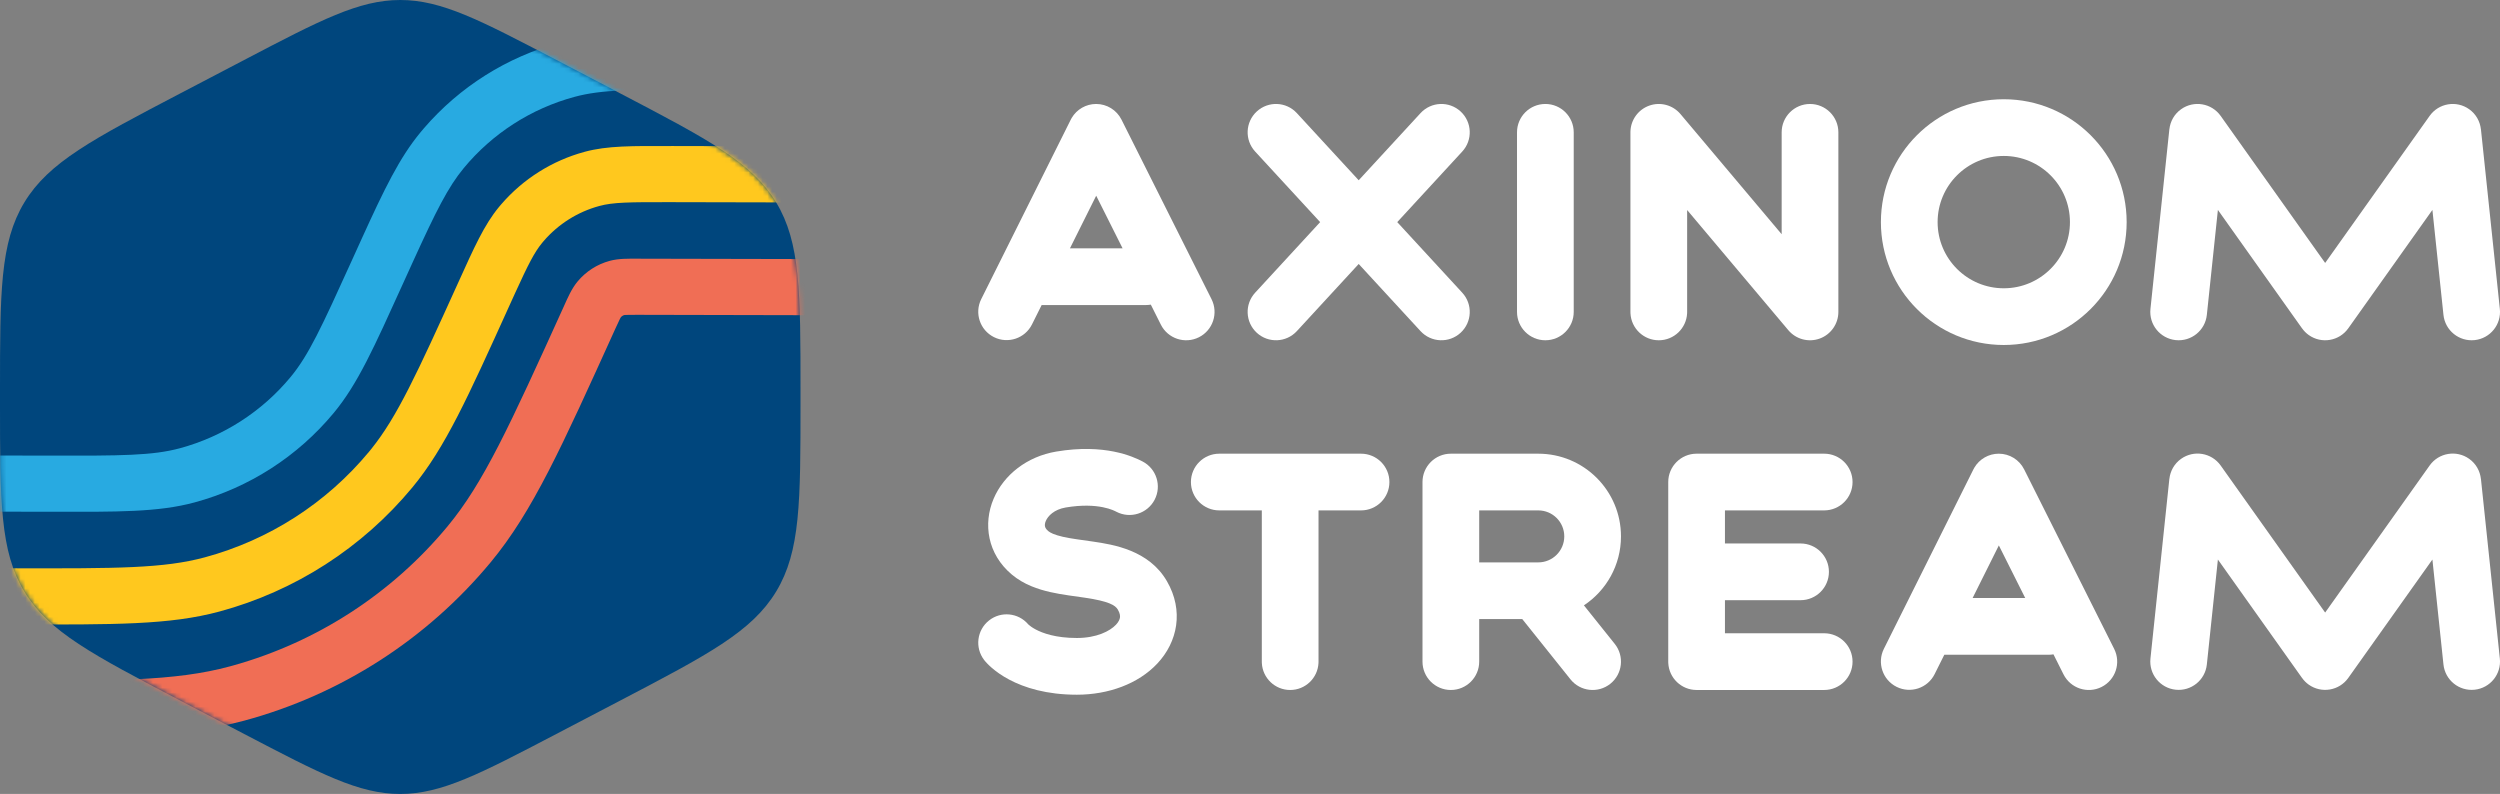 <?xml version="1.0" encoding="UTF-8"?>
<svg id="Layer_1" xmlns="http://www.w3.org/2000/svg" version="1.1" xmlns:xlink="http://www.w3.org/1999/xlink" viewBox="0 0 529 168">
  <rect x="0" y="0" width="529" height="168" fill="#808080" stroke="none"/>
  <!-- Generator: Adobe Illustrator 29.6.1, SVG Export Plug-In . SVG Version: 2.1.1 Build 9)  -->
  <defs>
    <mask id="mask" x="-60.128" y="0" width="276.901" height="168" maskUnits="userSpaceOnUse">
      <g id="mask0_11_190">
        <path d="M38.24,19.714c-18.623,9.739-27.935,14.608-33.088,23.117C0,51.34,0,61.848,0,82.864v2.272c0,21.016,0,31.524,5.153,40.033,5.153,8.509,14.464,13.378,33.088,23.117l13.429,7.023c16.18,8.46,24.27,12.691,33.024,12.691s16.844-4.231,33.023-12.691l13.43-7.023c18.623-9.739,27.935-14.608,33.087-23.117,5.153-8.509,5.153-19.017,5.153-40.033v-2.272c0-21.016,0-31.524-5.153-40.033-5.152-8.509-14.464-13.378-33.087-23.117l-13.43-7.023C101.537,4.23,93.447,0,84.693,0s-16.844,4.23-33.024,12.691l-13.429,7.023Z" fill="#fff"/>
      </g>
    </mask>
  </defs>
  <path d="M38.24,19.714c-18.623,9.739-27.935,14.608-33.088,23.117C0,51.34,0,61.848,0,82.864v2.272c0,21.016,0,31.524,5.153,40.033,5.153,8.509,14.464,13.378,33.088,23.117l13.429,7.023c16.18,8.46,24.27,12.691,33.024,12.691s16.844-4.231,33.023-12.691l13.43-7.023c18.623-9.739,27.935-14.608,33.087-23.117,5.153-8.509,5.153-19.017,5.153-40.033v-2.272c0-21.016,0-31.524-5.153-40.033-5.152-8.509-14.464-13.378-33.087-23.117l-13.43-7.023C101.537,4.23,93.447,0,84.693,0s-16.844,4.23-33.024,12.691l-13.429,7.023Z" fill="#00467d"/>
  <g mask="url(#mask)">
    <g>
      <path d="M134.756,54.739l76.092.169c3.28.007,5.932,2.672,5.925,5.952-.007,3.28-2.672,5.933-5.951,5.926l-76.092-.17c-1.132-.003-1.767-.002-2.242.021-.387.018-.454.045-.396.031-.281.08-.533.242-.723.465-.023.035-.085.136-.195.349-.217.423-.481,1-.948,2.03v.001c-11.39,25.125-17.506,38.736-26.389,49.453-13.496,16.283-31.702,27.99-52.117,33.513l-.001-.001c-13.437,3.636-28.359,3.553-55.943,3.491l-22.376-.05c-3.279-.007-5.932-2.671-5.925-5.951.007-3.28,2.672-5.933,5.952-5.926l22.375.05c28.276.063,41.285.042,52.816-3.079l.845-.232c17.705-4.975,33.484-15.225,45.23-29.395,7.623-9.198,13.041-21.025,24.716-46.777.745-1.644,1.538-3.513,2.801-5.038l.001-.002c1.761-2.123,4.135-3.648,6.797-4.369v-.001c1.913-.518,3.945-.463,5.748-.459Z" fill="#f06e55"/>
      <path d="M142.028,30.899l55.017.122c3.28.007,5.934,2.672,5.926,5.952-.007,3.28-2.672,5.932-5.952,5.925l-55.018-.122c-8.938-.02-12.278.023-15.167.805-4.587,1.241-8.691,3.827-11.789,7.42l-.296.351c-1.672,2.016-2.971,4.582-5.743,10.646l-1.283,2.822c-8.729,19.254-13.514,29.93-20.492,38.349h-.001c-10.563,12.743-24.81,21.905-40.787,26.228-10.556,2.855-22.255,2.779-43.395,2.731l-43.45-.096c-3.28-.007-5.932-2.672-5.925-5.952.007-3.28,2.672-5.933,5.952-5.926l43.449.097c21.83.049,31.615.02,40.267-2.32,13.61-3.683,25.747-11.486,34.744-22.341l.532-.653c5.448-6.814,9.556-15.761,18.288-35.021,3.406-7.513,5.529-12.319,8.698-16.143l.445-.526c4.646-5.389,10.803-9.269,17.683-11.13,4.794-1.297,10.047-1.235,18.296-1.217Z" fill="#ffc81e"/>
      <path d="M149.3,7.059l33.945.076c3.279.007,5.932,2.672,5.924,5.951-.007,3.28-2.671,5.933-5.951,5.926l-33.944-.075c-15.384-.034-21.948.001-27.718,1.562-9.172,2.482-17.351,7.74-23.414,15.056v.001c-3.338,4.027-5.865,9.09-10.7,19.68l-2.223,4.891c-6.068,13.383-9.521,21.125-14.596,27.246l-.001-.001c-7.628,9.204-17.917,15.819-29.456,18.941-7.675,2.077-16.152,2.009-30.846,1.977l-64.524-.144c-3.28-.007-5.932-2.672-5.925-5.952.007-3.28,2.672-5.932,5.952-5.925l64.523.142c15.384.034,21.947-.001,27.717-1.562h.001c9.172-2.481,17.351-7.741,23.414-15.057h.001c3.814-4.601,6.569-10.558,12.922-24.57l2.161-4.762c4.795-10.532,7.995-17.128,12.435-22.484l.723-.856c7.55-8.758,17.556-15.063,28.735-18.087,7.674-2.076,16.151-2.007,30.845-1.975Z" fill="#28aae1"/>
    </g>
  </g>
  <path d="M256.363,63.311l-19.057-38c-1.019-2.031-3.097-3.313-5.369-3.31-2.131.002-4.088,1.133-5.161,2.949l-.203.372-18.942,37.967c-1.479,2.965-.275,6.568,2.69,8.048,2.965,1.479,6.569.275,8.048-2.69l2.046-4.102h22.121c.334,0,.659-.034.978-.087l2.123,4.233c1.485,2.962,5.09,4.159,8.053,2.674,2.961-1.485,4.159-5.091,2.673-8.053ZM226.402,52.544l5.554-11.132,5.583,11.132h-11.137Z" fill="#fff"/>
  <path d="M295.657,47l13.756-14.936c2.245-2.437,2.089-6.233-.349-8.478-2.437-2.245-6.232-2.089-8.477.349l-13.087,14.209-13.087-14.209c-2.245-2.437-6.04-2.594-8.478-.349-2.437,2.245-2.593,6.04-.348,8.478l13.756,14.936-13.756,14.936c-2.245,2.437-2.089,6.233.348,8.478,2.438,2.245,6.233,2.089,8.478-.349l13.087-14.209,13.087,14.209c2.245,2.437,6.04,2.594,8.477.349,2.438-2.245,2.594-6.04.349-8.478l-13.756-14.936Z" fill="#fff"/>
  <path d="M321,66V28c0-3.314,2.686-6,6-6s6,2.686,6,6v38c0,3.314-2.686,6-6,6s-6-2.686-6-6Z" fill="#fff"/>
  <path d="M335.159,128.094c4.725-3.134,7.841-8.5,7.841-14.594,0-9.665-7.835-17.5-17.5-17.5h-18.5c-3.314,0-6,2.686-6,6v38c0,3.314,2.686,6,6,6s6-2.686,6-6v-9h9.116l10.198,12.748c2.07,2.588,5.846,3.007,8.434.938,2.588-2.07,3.007-5.846.938-8.434l-6.527-8.158ZM325.5,119h-12.5v-11h12.5c3.038,0,5.5,2.462,5.5,5.5s-2.462,5.5-5.5,5.5Z" fill="#fff"/>
  <path d="M288,96h-30c-3.314,0-6,2.686-6,6,0,3.314,2.686,6,6,6h9v32l.008.309c.16,3.17,2.782,5.691,5.992,5.691s5.832-2.521,5.992-5.691l.008-.309v-32h9c3.314,0,6-2.686,6-6,0-3.314-2.686-6-6-6Z" fill="#fff"/>
  <path d="M386,134h-21v-7h16c3.314,0,6-2.686,6-6s-2.686-6-6-6h-16v-7h21c3.314,0,6-2.686,6-6,0-3.314-2.686-6-6-6h-27c-3.314,0-6,2.686-6,6v38l.008.309c.16,3.17,2.782,5.691,5.992,5.691h27c3.314,0,6-2.686,6-6s-2.686-6-6-6Z" fill="#fff"/>
  <path d="M345,66V28l.005-.235c.094-2.424,1.645-4.564,3.938-5.401,2.368-.864,5.023-.156,6.647,1.772l21.41,25.424v-21.559c0-3.314,2.686-6,6-6s6,2.686,6,6v38c0,2.521-1.576,4.773-3.943,5.637-2.368.864-5.023.156-6.647-1.771l-21.41-25.425v21.559l-.008.309c-.16,3.17-2.782,5.691-5.992,5.691s-5.832-2.521-5.992-5.691l-.008-.309Z" fill="#fff"/>
  <path d="M438,47c0-7.732-6.268-14-14-14s-14,6.268-14,14,6.268,14,14,14,14-6.268,14-14ZM450,47c0,14.359-11.641,26-26,26s-26-11.641-26-26,11.641-26,26-26,26,11.641,26,26Z" fill="#fff"/>
  <path d="M223.502,95.552c10.212-1.722,16.237,1.037,18.271,2.098,2.938,1.532,4.079,5.156,2.547,8.094-1.531,2.938-5.155,4.078-8.094,2.547-.36-.188-3.727-2.086-10.728-.905-2.433.41-3.761,1.8-4.208,2.852-.22.517-.22.906-.167,1.152.044.206.173.556.689.99.409.343,1.271.792,3.083,1.204,1.87.425,3.795.631,6.425,1.02,4.262.632,11.789,1.797,15.599,8.372,3.619,6.245,2.261,12.867-2.039,17.44-4.027,4.282-10.312,6.585-17.022,6.585-6.408,0-11.093-1.483-14.333-3.206-1.602-.853-2.807-1.741-3.664-2.483-.427-.37-.768-.703-1.026-.976-.129-.136-.238-.258-.327-.361-.045-.052-.085-.099-.12-.142-.018-.021-.134-.167-.155-.194-1.984-2.596-1.528-6.312,1.043-8.348,2.536-2.007,6.191-1.637,8.277.798.015.015.069.07.165.153.226.197.693.56,1.443.959,1.465.779,4.209,1.8,8.697,1.8,4.187,0,7.009-1.455,8.28-2.806.603-.641.796-1.175.845-1.528.044-.315.029-.852-.448-1.675-.537-.927-1.923-1.769-6.975-2.517-2.026-.301-4.859-.628-7.325-1.189-2.523-.574-5.576-1.563-8.141-3.718-5.173-4.346-6.09-10.748-3.849-16.022,2.161-5.087,7.081-8.952,13.257-9.993Z" fill="#fff"/>
  <path d="M447.363,137.311l-19.057-38c-1.019-2.031-3.097-3.313-5.369-3.31-2.131.002-4.088,1.133-5.161,2.949l-.203.372-18.942,37.967c-1.479,2.965-.275,6.569,2.69,8.048,2.965,1.479,6.569.275,8.048-2.69l2.047-4.103h22.12c.334,0,.659-.034.978-.087l2.123,4.233c1.485,2.962,5.09,4.16,8.053,2.674,2.961-1.485,4.159-5.09,2.673-8.052ZM417.402,126.543l5.554-11.132,5.583,11.132h-11.137Z" fill="#fff"/>
  <path d="M528.968,65.372l-4-38c-.001-.012-.008-.014-.01-.025-.181-1.643-1.029-3.205-2.482-4.238-2.701-1.919-6.447-1.286-8.366,1.415l-22.109,31.116-22.11-31.117c-1.92-2.701-5.666-3.334-8.367-1.415-1.45,1.03-2.297,2.587-2.48,4.226-.002.015-.009.021-.011.037l-4,38c-.347,3.295,2.044,6.248,5.339,6.595,3.296.347,6.248-2.043,6.595-5.339l2.338-22.21,17.804,25.058c0-.003.001-.005.002-.008.38.536.849,1.021,1.414,1.423,2.701,1.919,6.447,1.286,8.366-1.415l17.805-25.058,2.338,22.21c.347,3.296,3.299,5.686,6.595,5.339,3.295-.347,5.685-3.299,5.339-6.595Z" fill="#fff"/>
  <path d="M528.968,139.349l-4-38c-.001-.012-.008-.014-.01-.025-.181-1.643-1.029-3.205-2.482-4.238-2.701-1.919-6.447-1.286-8.366,1.415l-22.109,31.116-22.11-31.117c-1.92-2.701-5.666-3.334-8.367-1.415-1.45,1.03-2.297,2.587-2.48,4.226-.002.015-.009.021-.011.037l-4,38c-.347,3.295,2.044,6.248,5.339,6.595,3.296.347,6.248-2.043,6.595-5.339l2.338-22.21,17.804,25.058c0-.003.001-.005.002-.008.38.536.849,1.021,1.414,1.423,2.701,1.919,6.447,1.286,8.366-1.415l17.805-25.058,2.338,22.21c.347,3.296,3.299,5.686,6.595,5.339,3.295-.347,5.685-3.299,5.339-6.595Z" fill="#fff"/>
</svg>